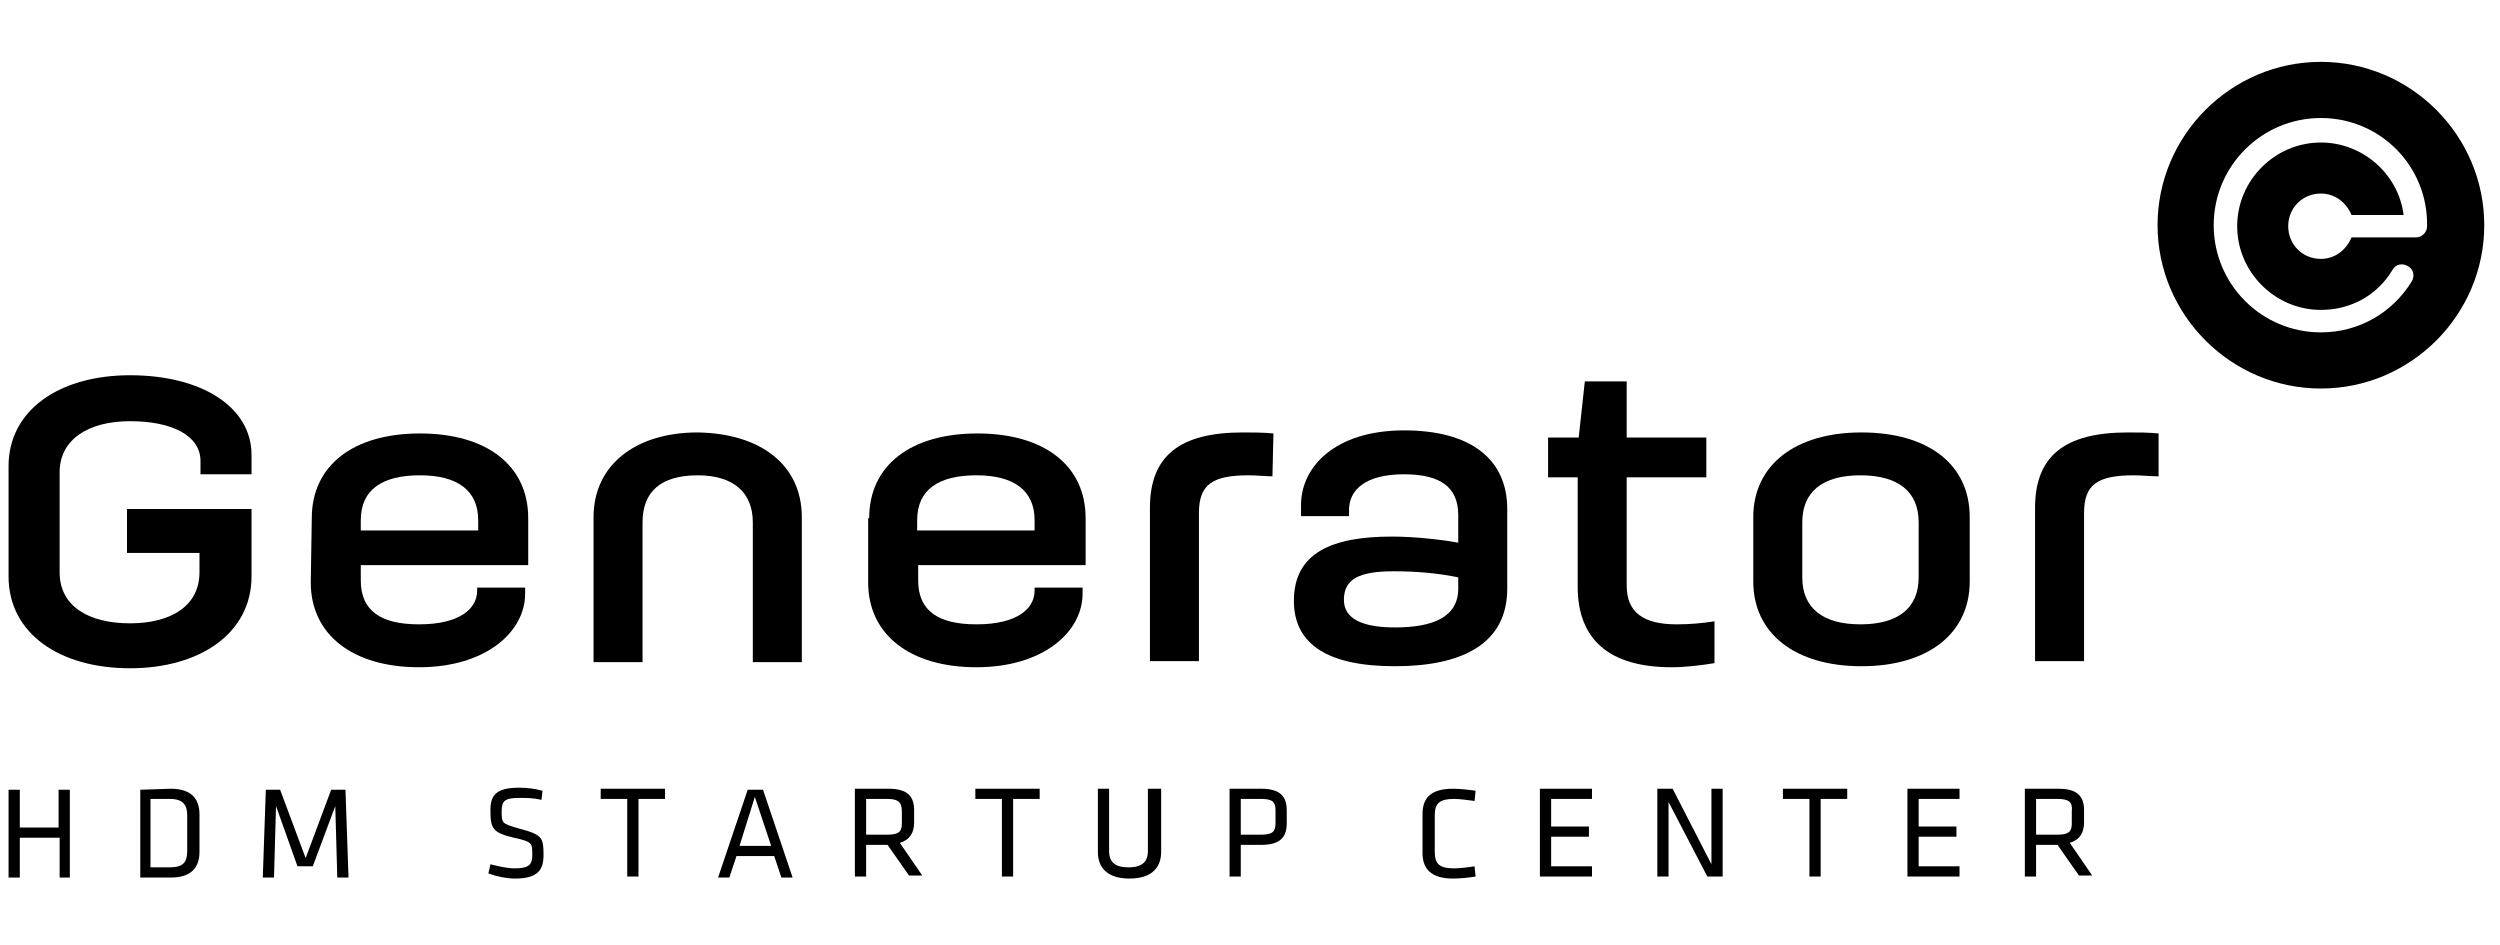 <svg xmlns="http://www.w3.org/2000/svg" xmlns:xlink="http://www.w3.org/1999/xlink" width="397" zoomAndPan="magnify" viewBox="0 0 297.75 112.5" height="150" preserveAspectRatio="xMidYMid meet" version="1.0"><path fill="#000000" d="M 276.418 7.367 C 265.719 7.367 256.965 16.121 256.965 26.82 C 256.965 37.52 265.719 46.273 276.418 46.273 C 287.121 46.273 295.875 37.52 295.875 26.82 C 295.875 16.121 287.121 7.367 276.418 7.367 Z M 287.727 28.277 L 280.066 28.277 C 279.461 29.738 278.121 30.832 276.418 30.832 C 274.23 30.832 272.527 29.129 272.527 26.941 C 272.527 24.754 274.23 23.051 276.418 23.051 C 278.121 23.051 279.461 24.145 280.066 25.605 L 286.27 25.605 C 285.66 20.742 281.406 16.973 276.418 16.973 C 270.949 16.973 266.449 21.469 266.449 26.941 C 266.449 32.414 270.949 36.91 276.418 36.91 C 279.945 36.91 283.105 35.211 284.93 32.168 C 285.297 31.441 286.148 31.32 286.754 31.684 C 287.484 32.047 287.605 32.898 287.242 33.508 C 284.93 37.277 280.918 39.586 276.418 39.586 C 269.367 39.586 263.652 33.871 263.652 26.82 C 263.652 19.77 269.367 14.055 276.418 14.055 C 283.473 14.055 289.188 19.77 289.066 26.941 C 289.066 27.672 288.457 28.277 287.727 28.277 Z M 287.727 28.277 " fill-opacity="1" fill-rule="nonzero"/><path fill="#000000" d="M 29.957 68.645 C 29.957 75.457 23.758 79.59 15.488 79.59 C 7.102 79.59 1.02 75.457 1.02 68.645 L 1.02 55.516 C 1.02 48.828 7.102 44.691 15.488 44.691 C 24 44.691 29.957 48.461 29.957 54.176 L 29.957 56.488 L 23.879 56.488 L 23.879 54.906 C 23.879 51.867 20.477 50.164 15.488 50.164 C 10.504 50.164 7.102 52.352 7.102 56.246 L 7.102 68.16 C 7.102 72.172 10.504 74.238 15.488 74.238 C 20.352 74.238 23.758 72.172 23.758 68.16 L 23.758 65.852 L 15.125 65.852 L 15.125 60.621 L 29.957 60.621 Z M 29.957 68.645 " fill-opacity="1" fill-rule="nonzero"/><path fill="#000000" d="M 37.133 61.715 C 37.133 55.395 42.117 51.625 50.02 51.625 C 57.926 51.625 62.91 55.395 62.91 61.715 L 62.91 67.309 L 42.969 67.309 L 42.969 69.133 C 42.969 72.781 45.402 74.359 49.898 74.359 C 54.883 74.359 56.828 72.414 56.828 70.348 L 56.828 69.984 L 62.543 69.984 L 62.543 70.715 C 62.543 75.211 57.926 79.469 49.898 79.469 C 41.996 79.469 37.012 75.578 37.012 69.375 Z M 56.953 63.176 L 56.953 61.957 C 56.953 58.434 54.52 56.609 50.02 56.609 C 45.523 56.609 42.969 58.312 42.969 61.957 L 42.969 63.176 Z M 56.953 63.176 " fill-opacity="1" fill-rule="nonzero"/><path fill="#000000" d="M 95.496 61.594 L 95.496 78.859 L 89.66 78.859 L 89.66 62.203 C 89.66 58.555 87.227 56.609 83.094 56.609 C 78.715 56.609 76.527 58.555 76.527 62.203 L 76.527 78.859 L 70.691 78.859 L 70.691 61.594 C 70.691 55.395 75.676 51.504 83.094 51.504 C 90.633 51.625 95.496 55.395 95.496 61.594 Z M 95.496 61.594 " fill-opacity="1" fill-rule="nonzero"/><path fill="#000000" d="M 103.52 61.715 C 103.52 55.395 108.504 51.625 116.41 51.625 C 124.312 51.625 129.297 55.395 129.297 61.715 L 129.297 67.309 L 109.355 67.309 L 109.355 69.133 C 109.355 72.781 111.789 74.359 116.285 74.359 C 121.273 74.359 123.219 72.414 123.219 70.348 L 123.219 69.984 L 128.934 69.984 L 128.934 70.715 C 128.934 75.211 124.312 79.469 116.285 79.469 C 108.383 79.469 103.398 75.578 103.398 69.375 L 103.398 61.715 Z M 123.219 63.176 L 123.219 61.957 C 123.219 58.434 120.785 56.609 116.285 56.609 C 111.789 56.609 109.234 58.312 109.234 61.957 L 109.234 63.176 Z M 123.219 63.176 " fill-opacity="1" fill-rule="nonzero"/><path fill="#000000" d="M 151.547 56.73 C 150.816 56.73 149.602 56.609 148.75 56.609 C 144.375 56.609 142.793 57.703 142.793 61.109 L 142.793 78.738 L 136.957 78.738 L 136.957 60.5 C 136.957 54.301 140.484 51.504 148.023 51.504 C 149.238 51.504 150.453 51.504 151.668 51.625 Z M 151.547 56.73 " fill-opacity="1" fill-rule="nonzero"/><path fill="#000000" d="M 166.137 79.348 C 158.234 79.348 154.102 76.793 154.102 71.566 C 154.102 65.852 158.602 63.906 165.773 63.906 C 168.449 63.906 171.73 64.27 173.676 64.633 L 173.676 61.352 C 173.676 58.066 171.609 56.488 167.234 56.488 C 162.492 56.488 160.668 58.434 160.668 60.742 L 160.668 61.473 L 154.953 61.473 L 154.953 60.137 C 154.953 55.637 158.965 51.258 167.234 51.258 C 175.137 51.258 179.512 54.664 179.512 60.621 L 179.512 70.105 C 179.512 76.672 174.164 79.348 166.137 79.348 Z M 166.137 74.727 C 170.637 74.727 173.676 73.512 173.676 70.105 L 173.676 68.77 C 171.367 68.281 168.812 68.039 166.016 68.039 C 162.004 68.039 160.059 68.891 160.059 71.441 C 160.059 73.754 162.371 74.727 166.137 74.727 Z M 166.137 74.727 " fill-opacity="1" fill-rule="nonzero"/><path fill="#000000" d="M 187.781 56.852 L 184.375 56.852 L 184.375 52.109 L 188.023 52.109 L 188.754 45.422 L 193.738 45.422 L 193.738 52.109 L 203.223 52.109 L 203.223 56.852 L 193.738 56.852 L 193.738 69.742 C 193.738 72.902 195.684 74.359 199.695 74.359 C 201.156 74.359 202.738 74.238 204.195 73.996 L 204.195 78.98 C 202.738 79.223 200.793 79.469 199.09 79.469 C 191.672 79.469 187.902 76.184 187.902 69.863 L 187.902 56.852 Z M 187.781 56.852 " fill-opacity="1" fill-rule="nonzero"/><path fill="#000000" d="M 208.816 61.594 C 208.816 55.395 213.801 51.504 221.703 51.504 C 229.609 51.504 234.594 55.273 234.594 61.594 L 234.594 69.254 C 234.594 75.457 229.609 79.348 221.703 79.348 C 213.801 79.348 208.816 75.457 208.816 69.254 Z M 214.652 68.77 C 214.652 72.414 217.086 74.359 221.582 74.359 C 226.082 74.359 228.512 72.414 228.512 68.77 L 228.512 62.203 C 228.512 58.555 226.082 56.609 221.582 56.609 C 217.086 56.609 214.652 58.555 214.652 62.203 Z M 214.652 68.77 " fill-opacity="1" fill-rule="nonzero"/><path fill="#000000" d="M 256.965 56.73 C 256.234 56.73 255.02 56.609 254.168 56.609 C 249.793 56.609 248.211 57.703 248.211 61.109 L 248.211 78.738 L 242.375 78.738 L 242.375 60.5 C 242.375 54.301 245.902 51.504 253.438 51.504 C 254.656 51.504 255.871 51.504 257.086 51.625 L 257.086 56.73 Z M 256.965 56.73 " fill-opacity="1" fill-rule="nonzero"/><path fill="#000000" d="M 7.102 104.516 L 7.102 99.773 L 2.359 99.773 L 2.359 104.516 L 1.02 104.516 L 1.02 94.059 L 2.359 94.059 L 2.359 98.559 L 6.977 98.559 L 6.977 94.059 L 8.316 94.059 L 8.316 104.516 Z M 7.102 104.516 " fill-opacity="1" fill-rule="nonzero"/><path fill="#000000" d="M 20.352 93.938 C 22.906 93.938 23.758 95.273 23.758 96.977 L 23.758 101.477 C 23.758 103.176 22.906 104.516 20.352 104.516 L 16.707 104.516 L 16.707 94.059 Z M 17.922 103.301 L 20.23 103.301 C 21.812 103.301 22.297 102.691 22.297 101.355 L 22.297 97.098 C 22.297 95.883 21.812 95.152 20.23 95.152 L 17.922 95.152 C 17.922 95.152 17.922 103.301 17.922 103.301 Z M 17.922 103.301 " fill-opacity="1" fill-rule="nonzero"/><path fill="#000000" d="M 32.875 96.004 L 32.633 104.516 L 31.297 104.516 L 31.66 94.059 L 33.363 94.059 L 36.402 102.203 L 39.441 94.059 L 41.145 94.059 L 41.508 104.516 L 40.172 104.516 L 39.93 96.004 L 37.254 103.176 L 35.43 103.176 Z M 32.875 96.004 " fill-opacity="1" fill-rule="nonzero"/><path fill="#000000" d="M 61.328 104.637 C 60.355 104.637 59.141 104.395 58.168 104.027 L 58.41 102.934 C 59.383 103.176 60.355 103.422 61.328 103.422 C 63.031 103.422 63.395 102.934 63.395 101.84 C 63.395 100.383 63.395 100.258 61.207 99.773 C 58.652 99.164 58.41 98.68 58.41 96.488 C 58.41 94.668 59.141 93.816 61.816 93.816 C 62.789 93.816 63.762 93.938 64.613 94.18 L 64.488 95.273 C 63.641 95.031 62.668 95.031 61.816 95.031 C 60.113 95.031 59.75 95.395 59.75 96.613 C 59.75 98.07 59.75 98.07 61.816 98.68 C 64.613 99.41 64.734 99.773 64.734 101.84 C 64.734 103.543 64.125 104.637 61.328 104.637 Z M 61.328 104.637 " fill-opacity="1" fill-rule="nonzero"/><path fill="#000000" d="M 74.703 95.152 L 71.543 95.152 L 71.543 93.938 L 79.203 93.938 L 79.203 95.152 L 76.043 95.152 L 76.043 104.395 L 74.703 104.395 Z M 74.703 95.152 " fill-opacity="1" fill-rule="nonzero"/><path fill="#000000" d="M 94.402 104.516 L 93.062 104.516 L 92.211 101.961 L 87.715 101.961 L 86.863 104.516 L 85.523 104.516 L 89.051 94.059 L 90.875 94.059 Z M 89.902 94.91 L 88.078 100.746 L 91.848 100.746 Z M 89.902 94.91 " fill-opacity="1" fill-rule="nonzero"/><path fill="#000000" d="M 105.707 100.625 L 103.156 100.625 L 103.156 104.395 L 101.816 104.395 L 101.816 93.938 L 105.832 93.938 C 108.141 93.938 108.871 94.91 108.871 96.488 L 108.871 97.949 C 108.871 99.164 108.383 100.016 107.168 100.383 L 109.844 104.273 L 108.262 104.273 Z M 105.707 95.152 L 103.156 95.152 L 103.156 99.41 L 105.707 99.41 C 107.047 99.41 107.41 99.043 107.41 98.07 L 107.41 96.613 C 107.41 95.516 106.926 95.152 105.707 95.152 Z M 105.707 95.152 " fill-opacity="1" fill-rule="nonzero"/><path fill="#000000" d="M 119.328 95.152 L 116.164 95.152 L 116.164 93.938 L 123.824 93.938 L 123.824 95.152 L 120.664 95.152 L 120.664 104.395 L 119.328 104.395 C 119.328 104.395 119.328 95.152 119.328 95.152 Z M 119.328 95.152 " fill-opacity="1" fill-rule="nonzero"/><path fill="#000000" d="M 138.293 93.938 L 138.293 101.477 C 138.293 103.176 137.32 104.637 134.523 104.637 C 131.852 104.637 130.758 103.301 130.758 101.477 L 130.758 93.938 L 132.094 93.938 L 132.094 101.355 C 132.094 102.691 132.824 103.301 134.402 103.301 C 136.105 103.301 136.715 102.57 136.715 101.355 L 136.715 93.938 Z M 138.293 93.938 " fill-opacity="1" fill-rule="nonzero"/><path fill="#000000" d="M 146.441 93.938 L 150.211 93.938 C 152.52 93.938 153.25 94.91 153.25 96.488 L 153.25 98.07 C 153.25 99.652 152.52 100.625 150.211 100.625 L 147.777 100.625 L 147.777 104.395 L 146.441 104.395 Z M 150.211 95.152 L 147.777 95.152 L 147.777 99.41 L 150.211 99.41 C 151.547 99.41 151.914 99.043 151.914 98.07 L 151.914 96.488 C 151.914 95.516 151.547 95.152 150.211 95.152 Z M 150.211 95.152 " fill-opacity="1" fill-rule="nonzero"/><path fill="#000000" d="M 170.879 101.477 C 170.879 102.934 171.488 103.422 173.191 103.422 C 173.797 103.422 174.895 103.301 175.621 103.176 L 175.742 104.395 C 175.016 104.516 173.922 104.637 173.07 104.637 C 170.516 104.637 169.422 103.543 169.422 101.598 L 169.422 96.977 C 169.422 95.031 170.395 93.938 173.07 93.938 C 173.797 93.938 175.016 94.059 175.742 94.18 L 175.621 95.395 C 174.77 95.273 173.797 95.152 173.191 95.152 C 171.488 95.152 170.879 95.641 170.879 97.098 Z M 170.879 101.477 " fill-opacity="1" fill-rule="nonzero"/><path fill="#000000" d="M 183.402 93.938 L 189.605 93.938 L 189.605 95.152 L 184.742 95.152 L 184.742 98.438 L 189.242 98.438 L 189.242 99.652 L 184.742 99.652 L 184.742 103.176 L 189.605 103.176 L 189.605 104.395 L 183.402 104.395 Z M 183.402 93.938 " fill-opacity="1" fill-rule="nonzero"/><path fill="#000000" d="M 198.723 95.516 L 198.723 104.395 L 197.387 104.395 L 197.387 93.938 L 199.211 93.938 L 203.832 102.934 L 203.832 93.938 L 205.168 93.938 L 205.168 104.395 L 203.344 104.395 Z M 198.723 95.516 " fill-opacity="1" fill-rule="nonzero"/><path fill="#000000" d="M 215.504 95.152 L 212.344 95.152 L 212.344 93.938 L 220.004 93.938 L 220.004 95.152 L 216.84 95.152 L 216.84 104.395 L 215.504 104.395 Z M 215.504 95.152 " fill-opacity="1" fill-rule="nonzero"/><path fill="#000000" d="M 227.176 93.938 L 233.379 93.938 L 233.379 95.152 L 228.512 95.152 L 228.512 98.438 L 233.012 98.438 L 233.012 99.652 L 228.512 99.652 L 228.512 103.176 L 233.379 103.176 L 233.379 104.395 L 227.176 104.395 Z M 227.176 93.938 " fill-opacity="1" fill-rule="nonzero"/><path fill="#000000" d="M 245.051 100.625 L 242.496 100.625 L 242.496 104.395 L 241.16 104.395 L 241.16 93.938 L 245.172 93.938 C 247.48 93.938 248.211 94.91 248.211 96.488 L 248.211 97.949 C 248.211 99.164 247.723 100.016 246.508 100.383 L 249.184 104.273 L 247.602 104.273 Z M 245.051 95.152 L 242.496 95.152 L 242.496 99.41 L 245.051 99.41 C 246.387 99.41 246.75 99.043 246.75 98.07 L 246.75 96.613 C 246.875 95.516 246.387 95.152 245.051 95.152 Z M 245.051 95.152 " fill-opacity="1" fill-rule="nonzero"/></svg>